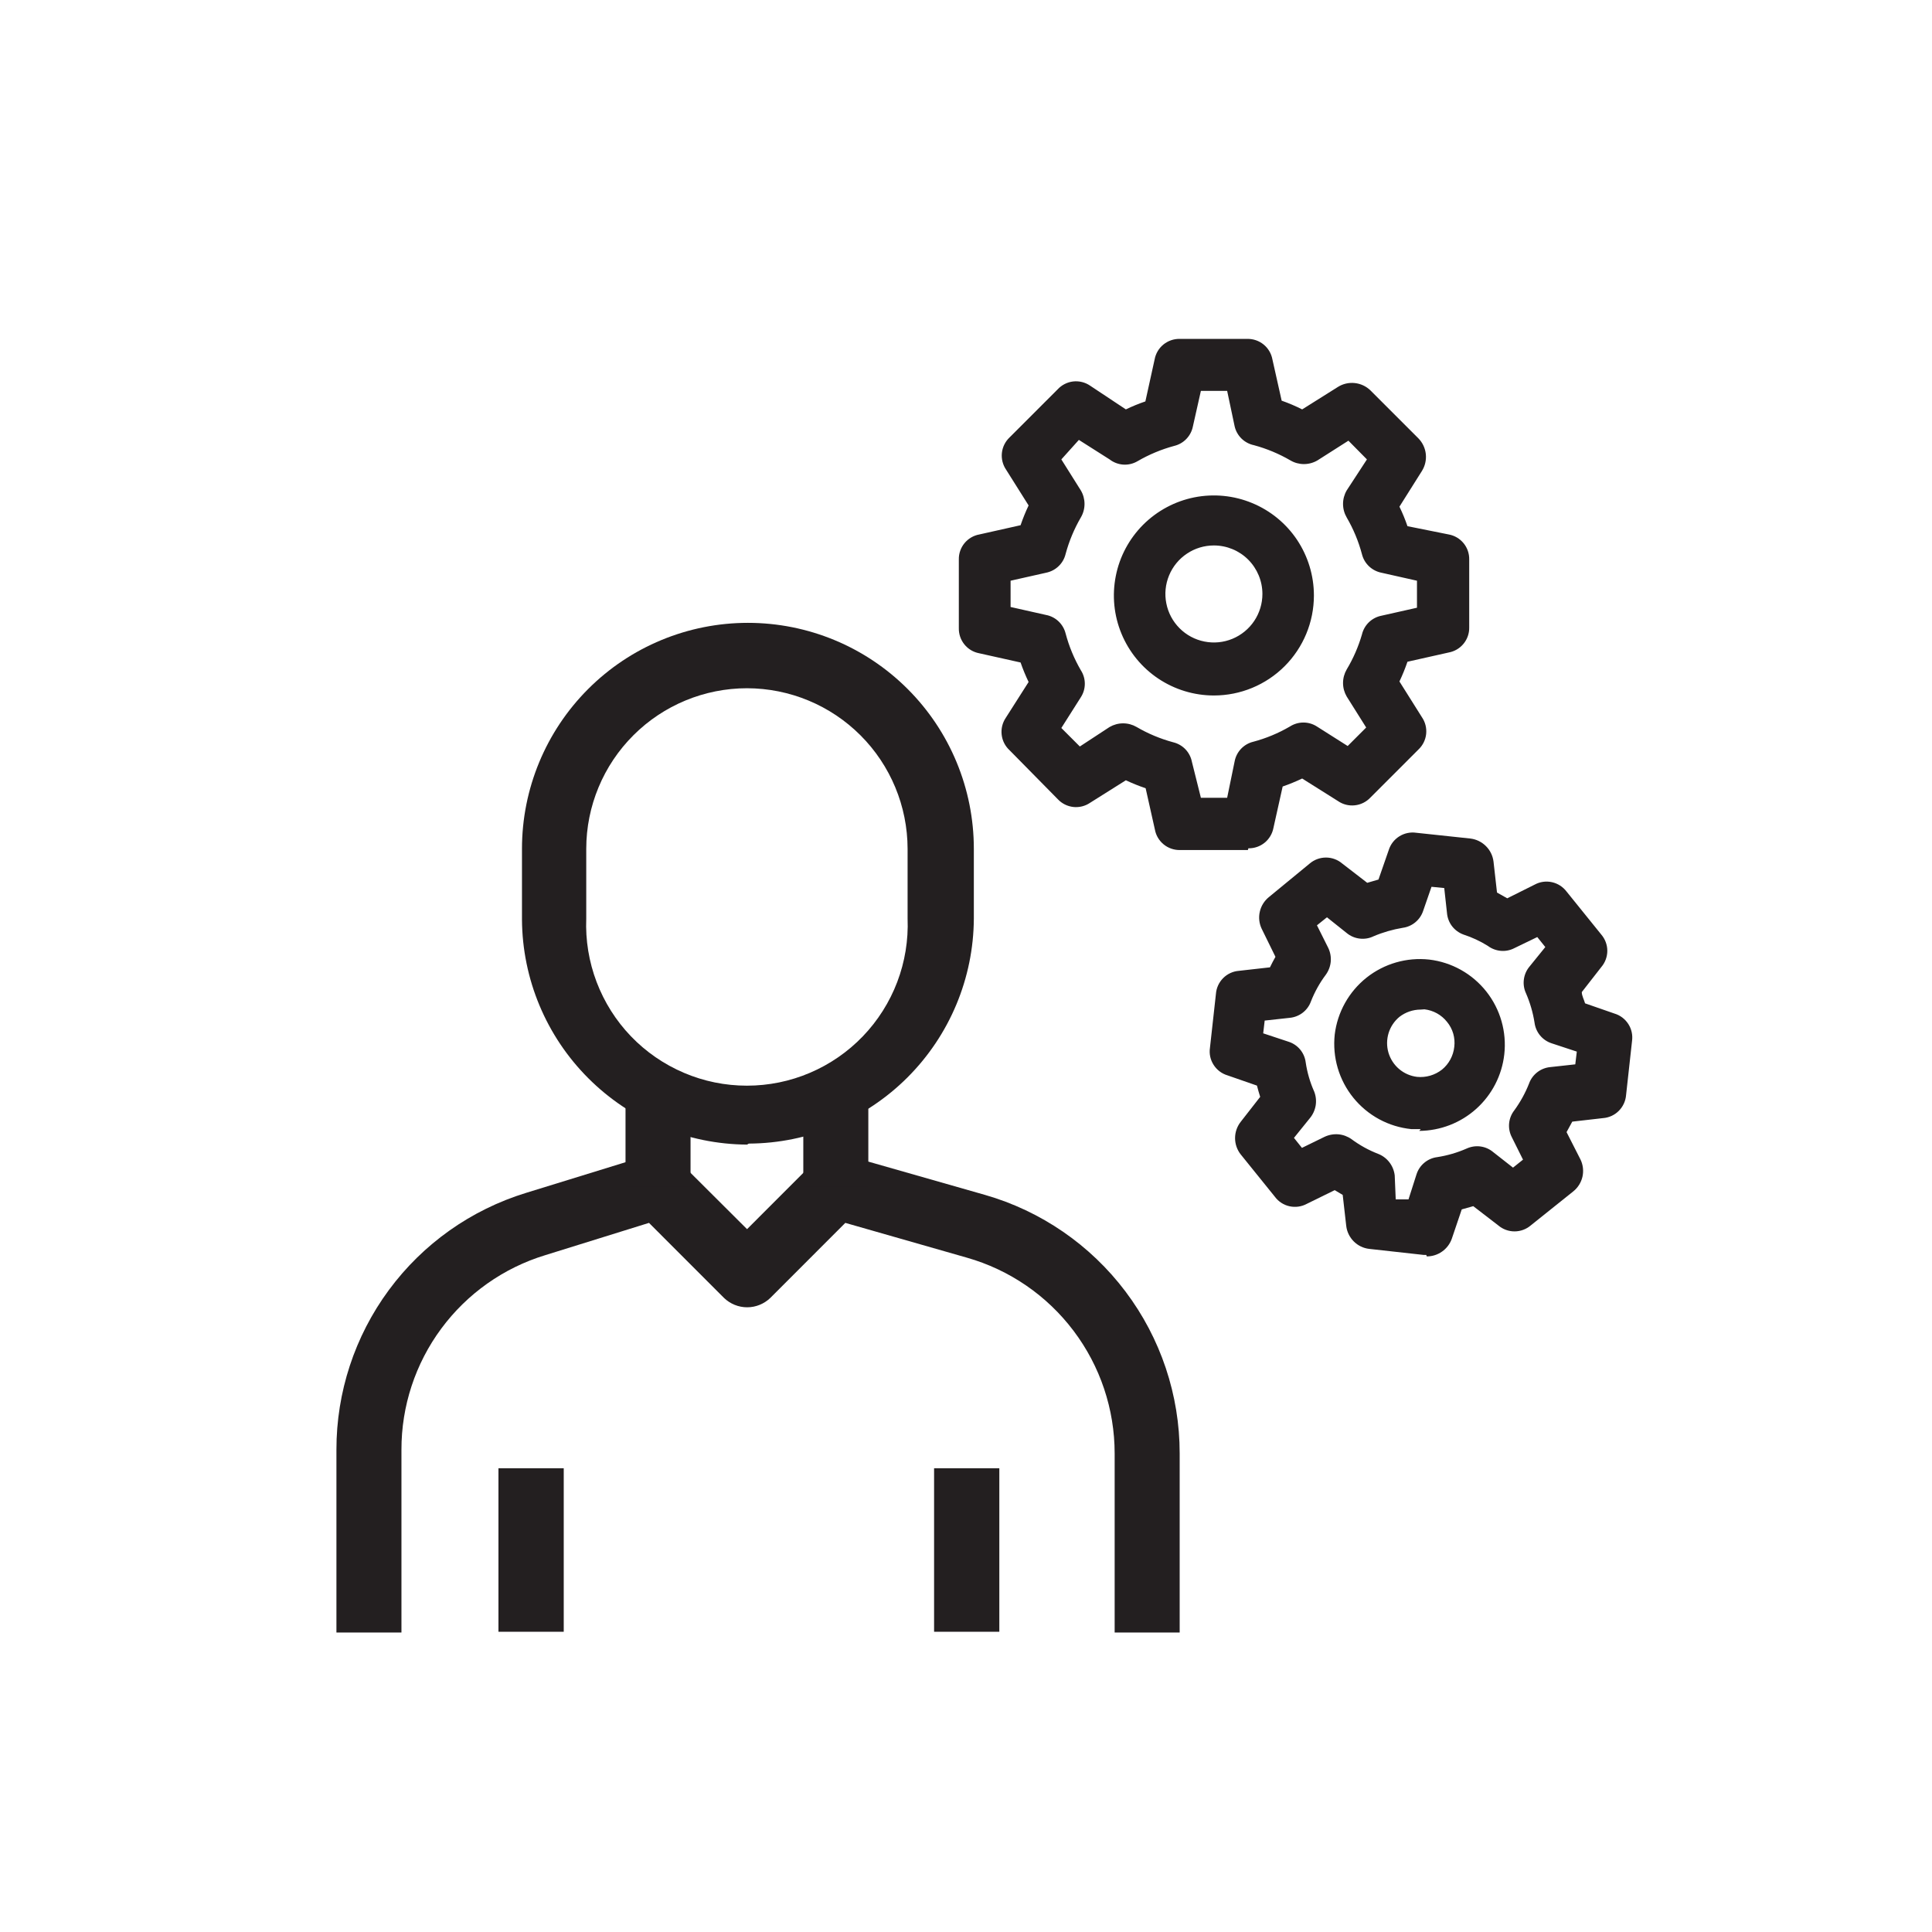 <svg width="52" height="52" viewBox="0 0 52 52" fill="none" xmlns="http://www.w3.org/2000/svg">
<path fill-rule="evenodd" clip-rule="evenodd" d="M32.672 14.681C32.414 14.681 32.161 14.757 31.947 14.901C31.732 15.044 31.565 15.248 31.466 15.487C31.367 15.726 31.341 15.988 31.392 16.241C31.442 16.495 31.566 16.727 31.749 16.91C31.931 17.093 32.164 17.217 32.417 17.267C32.671 17.318 32.933 17.292 33.172 17.193C33.41 17.094 33.614 16.927 33.758 16.712C33.901 16.497 33.978 16.245 33.978 15.987C33.978 15.64 33.84 15.308 33.596 15.063C33.351 14.818 33.018 14.681 32.672 14.681ZM32.672 18.719C32.14 18.719 31.619 18.561 31.176 18.265C30.734 17.97 30.389 17.549 30.185 17.057C29.981 16.565 29.928 16.024 30.032 15.502C30.135 14.979 30.392 14.5 30.768 14.123C31.145 13.747 31.625 13.49 32.147 13.386C32.669 13.283 33.211 13.336 33.702 13.54C34.194 13.743 34.615 14.088 34.911 14.531C35.206 14.974 35.364 15.495 35.364 16.027C35.364 16.741 35.081 17.426 34.576 17.931C34.071 18.436 33.386 18.719 32.672 18.719ZM32.322 21.472H33.029L33.231 20.489C33.255 20.364 33.315 20.247 33.403 20.154C33.492 20.061 33.605 19.995 33.729 19.965C34.076 19.873 34.408 19.735 34.718 19.554C34.827 19.484 34.953 19.447 35.082 19.447C35.211 19.447 35.337 19.484 35.445 19.554L36.273 20.079L36.771 19.581L36.246 18.746C36.182 18.636 36.148 18.511 36.148 18.383C36.148 18.255 36.182 18.13 36.246 18.019C36.423 17.724 36.561 17.407 36.657 17.077C36.687 16.951 36.752 16.837 36.845 16.747C36.938 16.658 37.055 16.597 37.182 16.572L38.138 16.357V15.63L37.182 15.415C37.056 15.39 36.94 15.33 36.847 15.242C36.754 15.154 36.688 15.041 36.657 14.916C36.565 14.57 36.427 14.237 36.246 13.927C36.182 13.817 36.148 13.691 36.148 13.563C36.148 13.436 36.182 13.31 36.246 13.2L36.791 12.365L36.293 11.861L35.459 12.392C35.348 12.457 35.223 12.491 35.095 12.491C34.968 12.491 34.842 12.457 34.732 12.392C34.424 12.213 34.093 12.075 33.749 11.982C33.624 11.956 33.508 11.894 33.416 11.805C33.325 11.716 33.26 11.602 33.231 11.477L33.029 10.521H32.322L32.107 11.477C32.082 11.604 32.021 11.72 31.931 11.814C31.842 11.907 31.728 11.972 31.602 12.002C31.258 12.095 30.927 12.233 30.619 12.412C30.503 12.481 30.369 12.513 30.235 12.505C30.101 12.496 29.972 12.448 29.865 12.365L29.038 11.84L28.566 12.365L29.091 13.2C29.156 13.31 29.19 13.436 29.19 13.563C29.19 13.691 29.156 13.817 29.091 13.927C28.912 14.235 28.774 14.565 28.681 14.91C28.651 15.035 28.586 15.15 28.492 15.239C28.399 15.329 28.282 15.389 28.156 15.415L27.2 15.63V16.337L28.156 16.552C28.282 16.576 28.398 16.636 28.491 16.724C28.584 16.813 28.65 16.926 28.681 17.05C28.773 17.397 28.911 17.73 29.091 18.04C29.161 18.148 29.198 18.274 29.198 18.403C29.198 18.532 29.161 18.658 29.091 18.766L28.566 19.594L29.064 20.092L29.865 19.567C29.976 19.503 30.101 19.469 30.229 19.469C30.357 19.469 30.482 19.503 30.592 19.567C30.9 19.747 31.231 19.885 31.575 19.978C31.701 20.008 31.815 20.073 31.905 20.166C31.994 20.259 32.055 20.376 32.08 20.503L32.322 21.472ZM33.587 22.879H31.757C31.597 22.881 31.442 22.827 31.319 22.726C31.196 22.625 31.112 22.484 31.084 22.327L30.835 21.216C30.654 21.154 30.476 21.083 30.303 21.001L29.34 21.607C29.208 21.697 29.048 21.737 28.889 21.72C28.73 21.702 28.582 21.629 28.472 21.512L27.173 20.193C27.054 20.084 26.978 19.935 26.96 19.775C26.941 19.614 26.981 19.452 27.072 19.318L27.685 18.356C27.603 18.185 27.531 18.01 27.469 17.831L26.352 17.582C26.196 17.552 26.056 17.468 25.957 17.345C25.857 17.221 25.804 17.067 25.807 16.909V15.058C25.804 14.898 25.858 14.743 25.959 14.62C26.06 14.497 26.202 14.413 26.359 14.385L27.469 14.136C27.531 13.954 27.603 13.777 27.685 13.604L27.079 12.641C26.989 12.509 26.949 12.349 26.966 12.19C26.983 12.031 27.057 11.883 27.173 11.773L28.465 10.481C28.575 10.362 28.723 10.286 28.884 10.267C29.045 10.249 29.207 10.289 29.34 10.38L30.303 11.019C30.473 10.937 30.649 10.865 30.828 10.804L31.077 9.673C31.106 9.516 31.189 9.375 31.312 9.274C31.436 9.173 31.591 9.119 31.75 9.121H33.574C33.733 9.119 33.889 9.173 34.012 9.274C34.135 9.375 34.218 9.516 34.247 9.673L34.496 10.784C34.685 10.85 34.87 10.929 35.048 11.019L36.011 10.414C36.146 10.329 36.306 10.293 36.464 10.31C36.623 10.327 36.771 10.396 36.886 10.508L38.178 11.8C38.289 11.914 38.359 12.063 38.376 12.221C38.393 12.38 38.356 12.54 38.272 12.675L37.666 13.637C37.749 13.808 37.821 13.983 37.882 14.162L38.992 14.385C39.149 14.413 39.291 14.497 39.392 14.62C39.493 14.743 39.547 14.898 39.544 15.058V16.889C39.547 17.048 39.493 17.203 39.392 17.326C39.291 17.45 39.149 17.533 38.992 17.562L37.882 17.811C37.82 17.992 37.748 18.169 37.666 18.342L38.272 19.305C38.362 19.437 38.402 19.597 38.385 19.756C38.368 19.916 38.294 20.063 38.178 20.173L36.886 21.465C36.775 21.584 36.626 21.658 36.466 21.675C36.305 21.693 36.144 21.652 36.011 21.56L35.048 20.954C34.877 21.035 34.702 21.107 34.523 21.169L34.274 22.287C34.244 22.442 34.16 22.582 34.037 22.682C33.914 22.782 33.759 22.835 33.601 22.832L33.587 22.879Z" fill="#231F20"/>
<path fill-rule="evenodd" clip-rule="evenodd" d="M38.239 27.173C38.032 27.173 37.831 27.242 37.667 27.368C37.529 27.482 37.427 27.634 37.374 27.805C37.322 27.976 37.32 28.159 37.37 28.331C37.421 28.503 37.52 28.657 37.657 28.773C37.793 28.889 37.961 28.962 38.139 28.984C38.38 29.008 38.621 28.938 38.812 28.788C38.998 28.636 39.116 28.416 39.142 28.176C39.157 28.056 39.147 27.935 39.114 27.819C39.08 27.703 39.023 27.596 38.946 27.503C38.797 27.315 38.579 27.194 38.34 27.166L38.239 27.173ZM38.239 30.39H37.984C37.681 30.359 37.388 30.269 37.12 30.124C36.853 29.979 36.617 29.783 36.425 29.546C36.234 29.31 36.091 29.038 36.005 28.746C35.919 28.454 35.892 28.149 35.924 27.846C35.997 27.242 36.305 26.692 36.781 26.313C37.258 25.935 37.864 25.761 38.468 25.827C39.074 25.899 39.625 26.208 40.004 26.686C40.382 27.164 40.556 27.772 40.488 28.378C40.425 28.942 40.157 29.463 39.735 29.843C39.313 30.223 38.767 30.434 38.199 30.438L38.239 30.39ZM37.566 32.282H37.91L38.125 31.609C38.164 31.486 38.237 31.377 38.336 31.295C38.435 31.212 38.556 31.16 38.684 31.144C38.955 31.102 39.22 31.025 39.471 30.915C39.588 30.861 39.718 30.84 39.845 30.857C39.973 30.874 40.093 30.927 40.191 31.01L40.723 31.427L40.992 31.212L40.69 30.606C40.631 30.492 40.606 30.363 40.618 30.236C40.63 30.108 40.678 29.987 40.757 29.886C40.919 29.663 41.053 29.421 41.154 29.165C41.197 29.044 41.274 28.939 41.375 28.86C41.477 28.781 41.598 28.733 41.726 28.721L42.399 28.647L42.44 28.304L41.767 28.082C41.644 28.043 41.535 27.97 41.452 27.87C41.37 27.771 41.318 27.651 41.302 27.523C41.259 27.252 41.182 26.988 41.073 26.736C41.018 26.619 40.998 26.489 41.015 26.362C41.032 26.234 41.084 26.114 41.167 26.015L41.592 25.49L41.376 25.221L40.764 25.517C40.65 25.577 40.522 25.603 40.395 25.592C40.267 25.581 40.145 25.534 40.043 25.457C39.839 25.33 39.619 25.228 39.391 25.154C39.269 25.11 39.162 25.032 39.083 24.93C39.004 24.827 38.957 24.704 38.946 24.575L38.872 23.902L38.529 23.868L38.307 24.508C38.268 24.63 38.196 24.738 38.098 24.82C38.001 24.902 37.882 24.955 37.755 24.972C37.484 25.017 37.22 25.093 36.967 25.201C36.852 25.257 36.722 25.278 36.594 25.262C36.467 25.247 36.346 25.195 36.247 25.113L35.715 24.689L35.446 24.905L35.749 25.511C35.805 25.626 35.828 25.755 35.817 25.883C35.805 26.012 35.758 26.134 35.682 26.238C35.518 26.457 35.385 26.697 35.285 26.951C35.242 27.072 35.165 27.178 35.063 27.257C34.962 27.335 34.84 27.383 34.713 27.395L34.039 27.469L33.999 27.812L34.672 28.035C34.796 28.073 34.907 28.145 34.99 28.244C35.074 28.343 35.127 28.465 35.143 28.593C35.183 28.865 35.26 29.13 35.372 29.381C35.419 29.501 35.432 29.631 35.411 29.758C35.389 29.884 35.334 30.003 35.251 30.101L34.827 30.626L35.042 30.895L35.648 30.599C35.764 30.544 35.892 30.52 36.02 30.53C36.148 30.541 36.27 30.586 36.375 30.66C36.596 30.824 36.838 30.958 37.095 31.057C37.215 31.104 37.319 31.183 37.397 31.285C37.475 31.387 37.524 31.508 37.539 31.636L37.566 32.282ZM38.388 33.776H38.314L36.853 33.614C36.695 33.596 36.548 33.525 36.436 33.412C36.324 33.3 36.252 33.153 36.234 32.995L36.139 32.161L35.924 32.033L35.17 32.403C35.029 32.479 34.865 32.501 34.708 32.467C34.551 32.432 34.412 32.343 34.316 32.214L33.393 31.07C33.295 30.945 33.242 30.791 33.242 30.633C33.242 30.474 33.295 30.32 33.393 30.195L33.918 29.522C33.885 29.421 33.858 29.32 33.831 29.219L33.037 28.943C32.883 28.897 32.75 28.796 32.664 28.66C32.577 28.525 32.542 28.362 32.566 28.203L32.727 26.749C32.739 26.589 32.809 26.439 32.922 26.325C33.036 26.211 33.186 26.142 33.346 26.13L34.181 26.036C34.228 25.941 34.275 25.847 34.329 25.753L33.959 24.999C33.89 24.855 33.872 24.693 33.908 24.538C33.943 24.383 34.03 24.244 34.154 24.144L35.251 23.242C35.373 23.138 35.528 23.081 35.689 23.081C35.849 23.081 36.004 23.138 36.126 23.242L36.799 23.761L37.102 23.673L37.378 22.879C37.426 22.726 37.527 22.595 37.663 22.51C37.798 22.425 37.96 22.391 38.118 22.414L39.572 22.569C39.731 22.587 39.879 22.659 39.992 22.771C40.106 22.883 40.178 23.03 40.198 23.189L40.292 24.023L40.568 24.178L41.309 23.808C41.45 23.732 41.614 23.709 41.771 23.744C41.928 23.779 42.067 23.868 42.164 23.996L43.099 25.154C43.203 25.276 43.261 25.431 43.261 25.591C43.261 25.752 43.203 25.907 43.099 26.029L42.574 26.702C42.574 26.803 42.635 26.904 42.662 27.005L43.456 27.281C43.609 27.327 43.74 27.427 43.826 27.561C43.913 27.695 43.948 27.856 43.927 28.014L43.766 29.475C43.753 29.635 43.684 29.785 43.57 29.899C43.457 30.013 43.306 30.082 43.146 30.094L42.318 30.189L42.164 30.471L42.541 31.212C42.609 31.355 42.627 31.518 42.592 31.673C42.556 31.828 42.469 31.967 42.345 32.066L41.201 32.982C41.079 33.086 40.924 33.143 40.764 33.143C40.603 33.143 40.448 33.086 40.326 32.982L39.653 32.464L39.343 32.551L39.074 33.345C39.024 33.483 38.933 33.603 38.812 33.687C38.692 33.772 38.548 33.817 38.401 33.816L38.388 33.776Z" fill="#231F20"/>
<path fill-rule="evenodd" clip-rule="evenodd" d="M20.107 18.524C18.96 18.524 17.86 18.979 17.049 19.789C16.237 20.599 15.78 21.698 15.779 22.845V24.723C15.756 25.305 15.851 25.886 16.058 26.431C16.265 26.975 16.579 27.473 16.983 27.893C17.387 28.313 17.872 28.647 18.408 28.875C18.944 29.104 19.52 29.221 20.103 29.221C20.686 29.221 21.263 29.104 21.799 28.875C22.335 28.647 22.819 28.313 23.223 27.893C23.627 27.473 23.942 26.975 24.149 26.431C24.356 25.886 24.451 25.305 24.428 24.723V22.845C24.426 21.699 23.97 20.601 23.16 19.791C22.35 18.981 21.252 18.526 20.107 18.524ZM20.107 30.807C18.503 30.797 16.968 30.155 15.835 29.021C14.701 27.888 14.059 26.353 14.049 24.75V22.845C14.049 21.232 14.69 19.685 15.83 18.545C16.97 17.404 18.517 16.764 20.13 16.764C21.743 16.764 23.29 17.404 24.43 18.545C25.571 19.685 26.211 21.232 26.211 22.845V24.723C26.203 26.327 25.561 27.862 24.427 28.997C23.293 30.131 21.758 30.772 20.154 30.78" fill="#231F20"/>
<path fill-rule="evenodd" clip-rule="evenodd" d="M31.751 43.939H30.001V39.12C30.001 37.929 29.613 36.77 28.895 35.819C28.177 34.867 27.169 34.176 26.023 33.85L22.752 32.914L20.733 34.934C20.566 35.095 20.342 35.186 20.11 35.186C19.878 35.186 19.654 35.095 19.487 34.934L17.468 32.914L14.675 33.783C13.553 34.125 12.572 34.819 11.875 35.762C11.178 36.705 10.803 37.847 10.805 39.019V43.939H9.055V39.019C9.053 37.473 9.548 35.966 10.466 34.722C11.384 33.477 12.678 32.561 14.157 32.107L17.455 31.09C17.607 31.043 17.769 31.038 17.924 31.078C18.078 31.117 18.219 31.198 18.33 31.312L20.107 33.083L21.877 31.312C21.987 31.201 22.125 31.12 22.276 31.08C22.428 31.04 22.587 31.041 22.738 31.084L26.508 32.16C28.019 32.593 29.348 33.507 30.294 34.763C31.24 36.018 31.752 37.548 31.751 39.12V43.939Z" fill="#231F20"/>
<path fill-rule="evenodd" clip-rule="evenodd" d="M16.836 31.931H18.586V29.724H16.836V31.931Z" fill="#231F20"/>
<path fill-rule="evenodd" clip-rule="evenodd" d="M21.621 31.931H23.371V29.724H21.621V31.931Z" fill="#231F20"/>
<path fill-rule="evenodd" clip-rule="evenodd" d="M13.416 43.919H15.173V39.518H13.416V43.919Z" fill="#231F20"/>
<path fill-rule="evenodd" clip-rule="evenodd" d="M25.141 43.919H26.897V39.518H25.141V43.919Z" fill="#231F20"/>
</svg>
